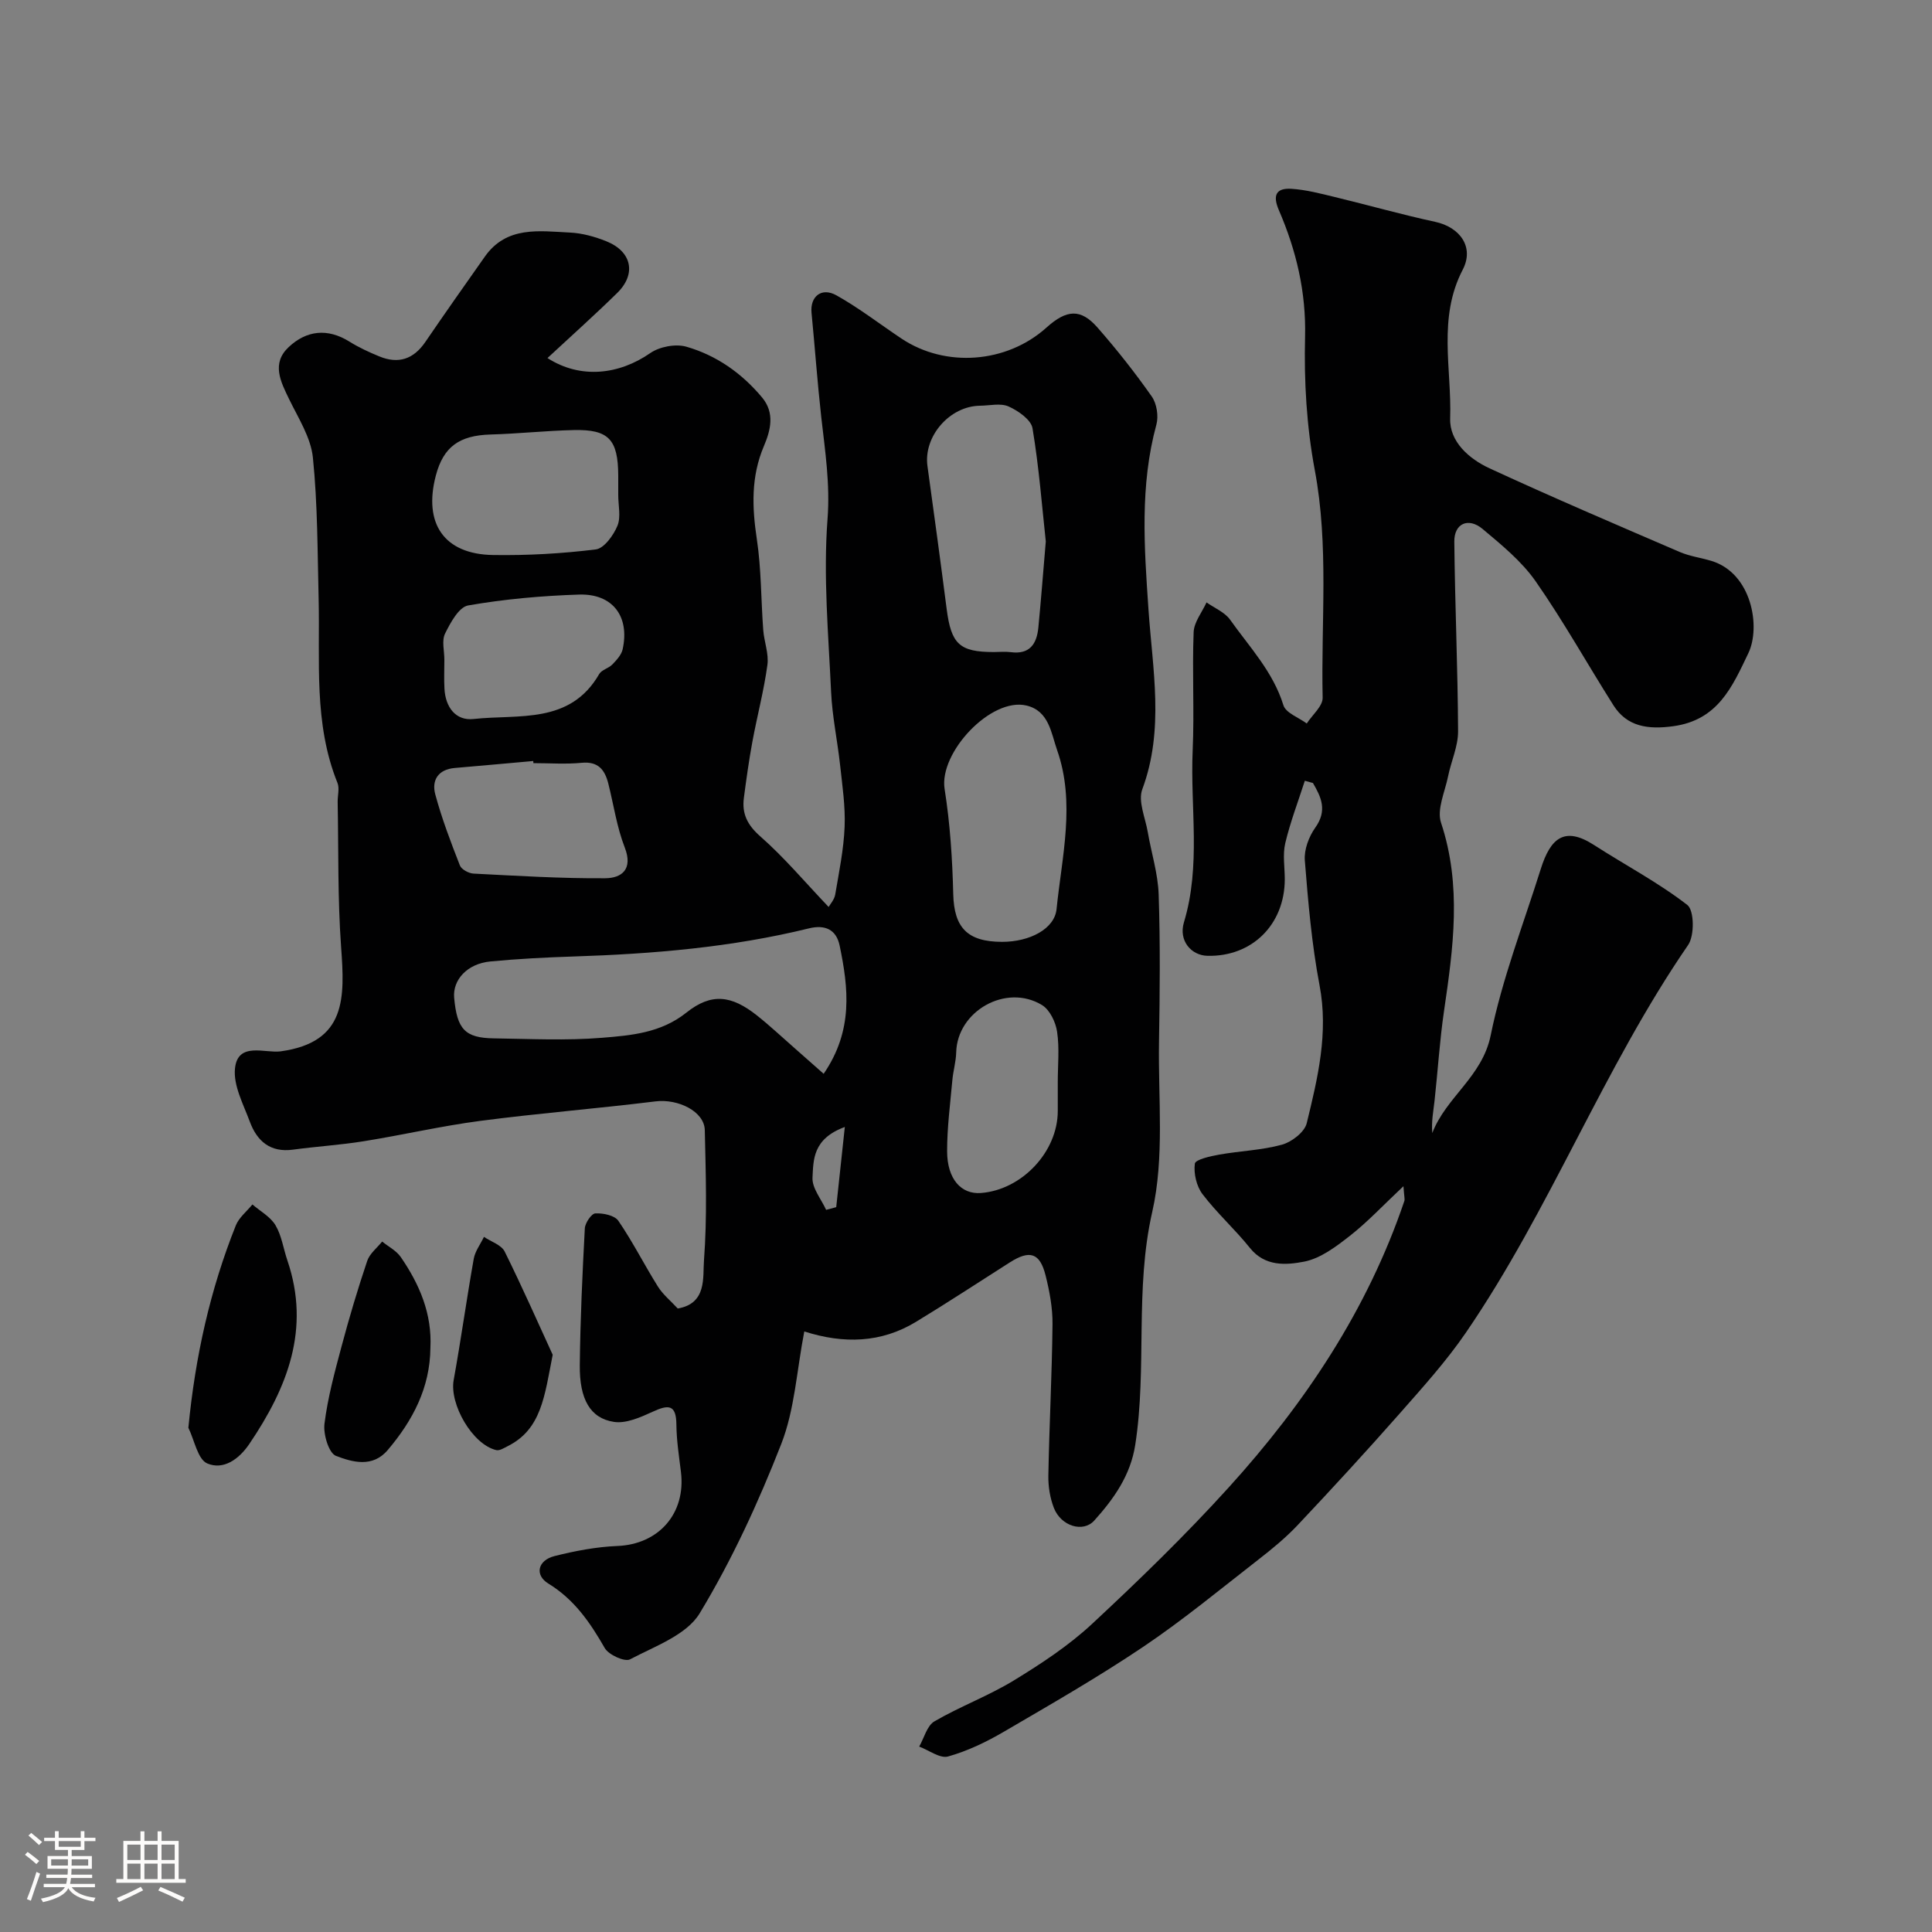 <svg enable-background="new 0 0 400 400" viewBox="0 0 400 400" xmlns="http://www.w3.org/2000/svg"><rect x="0" y="0" width="400" height="400" fill="#808080" stroke="none"/><path d="m5.17 384 .55-.58c.85.61 1.65 1.24 2.4 1.87l-.59.64c-.83-.73-1.62-1.38-2.36-1.93m1.22 9.53-.82-.34c.71-1.76 1.37-3.64 1.98-5.63.24.13.5.25.76.36-.6 1.67-1.24 3.54-1.92 5.61m-.5-13.5.57-.54c.56.44 1.31 1.06 2.26 1.87l-.64.64c-.68-.66-1.41-1.32-2.19-1.97m3.25.46h2.24v-1.36h.77v1.36h4.57v-1.36h.76v1.36h2.28v.69h-2.28v1.84h-2.64v1.26h4.18v2.64h-4.21c0 .45-.02.86-.05 1.21h4.32v.69h-4.38c-.04.34-.1.75-.19 1.22h5.15v.69h-4.82c.87 1.19 2.51 1.92 4.93 2.19-.17.31-.3.57-.37.76-2.77-.49-4.52-1.41-5.26-2.76-.56 1.26-2.3 2.23-5.24 2.9-.12-.24-.26-.48-.43-.72 2.73-.55 4.38-1.34 4.96-2.38h-4.38v-.69h4.65c.1-.38.17-.79.21-1.22h-4.32v-.69h4.4c.03-.34.05-.75.05-1.21h-4.2v-2.64h4.23v-1.26h-2.69v-1.84h-2.24zm1.46 4.46v1.29h3.45c.01-.4.02-.57.01-.53v-.32-.45h-3.46zm1.55-2.59h4.57v-1.19h-4.57zm6.11 2.59h-3.42v.77c-.01.19-.01.37-.02.53h3.44v-1.29z" fill="#fcfbfa"/><path d="m32.63 379.16h.82v1.98h3.54v7.89h1.46v.78h-14.37v-.78h1.46v-7.89h3.54v-1.98h.82v1.98h2.73zm-3.49 11.48.5.73c-1.61.82-3.28 1.63-5 2.41-.13-.27-.28-.55-.44-.82 1.75-.72 3.4-1.49 4.94-2.32m-2.78-5.55h2.73v-3.18h-2.73zm0 3.95h2.73v-3.2h-2.73zm3.54-3.95h2.73v-3.18h-2.73zm0 3.95h2.73v-3.2h-2.73zm7.89 4.68c-1.84-.92-3.51-1.7-5.02-2.32l.45-.73c1.89.8 3.57 1.55 5.04 2.23zm-1.62-11.81h-2.73v3.18h2.73zm-2.73 7.13h2.73v-3.2h-2.73z" fill="#fcfbfa"/><g fill="#010102"><path d="m113.35 74.13c6.87 4.42 14.85 3.43 21.27-1.02 1.93-1.34 5.25-1.97 7.48-1.33 6.23 1.79 11.48 5.48 15.68 10.51 2.69 3.22 1.76 6.82.38 10.06-2.7 6.35-2.46 12.68-1.46 19.32.93 6.18.85 12.5 1.32 18.75.18 2.44 1.19 4.93.86 7.27-.73 5.34-2.13 10.58-3.11 15.89-.71 3.85-1.25 7.73-1.76 11.62-.43 3.3.74 5.63 3.43 7.99 4.92 4.32 9.17 9.39 14.12 14.59.33-.59 1.18-1.52 1.36-2.56.79-4.67 1.76-9.35 1.95-14.06.17-4.24-.48-8.53-.94-12.79-.55-5.04-1.63-10.05-1.86-15.11-.55-11.92-1.64-23.93-.74-35.77.56-7.31-.51-14.13-1.3-21.16-.8-7.17-1.31-14.37-2.01-21.56-.33-3.37 2.05-5.36 5.16-3.62 4.68 2.62 8.97 5.95 13.45 8.94 9.13 6.1 21.81 5.13 30.03-2.27 4.19-3.77 7.1-3.96 10.57 0 3.99 4.55 7.76 9.32 11.23 14.27 1.03 1.47 1.44 4.05.96 5.81-3.45 12.67-2.52 25.4-1.64 38.28.84 12.37 3.32 24.88-1.28 37.23-.92 2.47.62 5.88 1.13 8.84.74 4.33 2.12 8.63 2.26 12.97.34 10.15.24 20.33.07 30.49-.19 11.77 1.16 23.94-1.4 35.2-3.66 16.09-1.04 32.27-3.52 48.23-.98 6.33-4.43 11.16-8.47 15.66-2.32 2.59-6.89 1.18-8.37-2.59-.81-2.08-1.19-4.47-1.15-6.71.19-10.44.75-20.87.86-31.3.04-3.39-.61-6.86-1.44-10.16-1.18-4.68-3.28-5.3-7.42-2.66-6.46 4.11-12.86 8.32-19.4 12.29-7.22 4.39-14.99 4.6-23.13 1.99-1.57 8.09-1.98 16.16-4.77 23.3-4.72 12.07-10.2 24-16.89 35.06-2.71 4.49-9.29 6.82-14.42 9.53-1.09.58-4.42-.93-5.23-2.33-3.03-5.29-6.29-10.06-11.68-13.36-2.9-1.78-2.18-4.82 1.27-5.69 4.25-1.07 8.65-1.91 13.02-2.09 8.55-.34 14.22-6.72 13.16-15.35-.4-3.26-.91-6.52-.94-9.79-.03-4.25-1.72-4.12-4.9-2.66-2.51 1.15-5.5 2.49-8.02 2.11-4.93-.75-7.16-4.7-7.08-11.76.1-9.44.54-18.87 1.04-28.3.06-1.13 1.37-3.07 2.18-3.11 1.6-.08 3.98.4 4.76 1.53 2.99 4.36 5.38 9.13 8.2 13.63 1.04 1.65 2.64 2.95 4.1 4.53 6.08-1.03 5.16-6.49 5.43-9.95.68-8.95.37-17.98.17-26.98-.09-3.88-5.54-6.53-10.21-5.95-12.08 1.49-24.23 2.46-36.3 4.04-8.08 1.06-16.05 2.92-24.1 4.21-4.85.78-9.77 1.08-14.63 1.74-4.74.65-7.48-1.78-8.97-5.82-1.33-3.59-3.42-7.45-3.06-10.98.57-5.62 6.25-3.11 9.45-3.55 13.69-1.88 13.28-11.13 12.52-21.63-.72-9.96-.52-19.98-.71-29.98-.03-1.33.42-2.83-.04-3.97-4.98-12.34-3.59-25.29-3.9-38.09-.24-9.77-.2-19.58-1.19-29.28-.43-4.14-3-8.13-4.9-12.04-1.8-3.69-3.71-7.44-.12-10.81 3.69-3.47 8.04-3.98 12.59-1.14 1.94 1.21 4.04 2.18 6.16 3.05 3.96 1.64 7.11.6 9.55-2.98 4.05-5.93 8.19-11.81 12.33-17.68 4.51-6.39 11.26-5.28 17.62-4.97 2.54.12 5.15.85 7.52 1.8 5.31 2.13 6.27 6.79 2.23 10.73-4.55 4.46-9.3 8.71-14.41 13.45zm57.18 148.19c6.17-9 5.13-17.77 3.31-26.54-.69-3.34-3.03-4.39-6.36-3.57-16 3.93-32.31 5.29-48.72 5.82-5.75.19-11.52.48-17.24 1.03-4.75.45-7.83 3.79-7.49 7.53.59 6.5 2.24 8.3 8.18 8.39 7.49.11 15.02.49 22.46-.12 6.03-.49 12.16-1 17.44-5.21 5.19-4.14 9.33-3.59 14.61.59 2.7 2.14 5.22 4.52 7.82 6.79 1.91 1.69 3.83 3.39 5.99 5.29zm45.99-110.23c-.78-7.15-1.4-15.35-2.75-23.42-.3-1.78-2.96-3.62-4.94-4.51-1.66-.75-3.93-.18-5.92-.16-6.31.07-11.74 6.36-10.89 12.49 1.36 9.87 2.71 19.74 3.98 29.62.94 7.26 2.66 8.88 9.76 8.89 1.17 0 2.35-.13 3.49.02 3.94.53 5.4-1.7 5.73-5.09.54-5.56.97-11.14 1.54-17.84zm-9.03 82.91c5.67 0 10.85-2.66 11.26-6.79 1.11-10.95 3.94-22.01.11-32.92-1.23-3.5-1.67-8.09-6.31-9.21-7.37-1.79-18.17 9.75-16.98 17.27 1.14 7.18 1.61 14.52 1.79 21.8.18 6.86 2.88 9.85 10.13 9.85zm-79.49-92.56c0-1.33.01-2.66 0-3.99-.04-7.48-1.97-9.57-9.22-9.41-5.75.13-11.49.76-17.24.92-6.43.19-9.73 2.53-11.3 8.48-2.63 9.97 1.72 16.32 11.85 16.47 7.09.11 14.23-.29 21.26-1.16 1.72-.21 3.67-2.92 4.49-4.91.75-1.84.15-4.24.16-6.4zm-17.56 55.56c-.01-.15-.03-.29-.04-.44-5.41.48-10.82.98-16.23 1.44-3.46.29-4.84 2.55-4.05 5.47 1.35 5.01 3.21 9.89 5.1 14.72.32.82 1.83 1.63 2.83 1.68 9.09.46 18.19 1.03 27.28.96 3.38-.03 5.77-1.85 4.02-6.36-1.64-4.21-2.29-8.8-3.4-13.22-.72-2.85-2.07-4.65-5.52-4.32-3.3.32-6.65.07-9.99.07zm-18.44-21.4c0 1.99-.09 3.99.02 5.98.2 3.81 2.3 6.69 6.04 6.28 9.32-1.02 19.96 1.17 26-9.31.51-.88 1.95-1.18 2.72-1.98.87-.9 1.87-1.98 2.13-3.13 1.5-6.79-2.04-11.56-9.03-11.34-7.68.25-15.39.93-22.95 2.25-1.92.33-3.68 3.58-4.79 5.84-.72 1.47-.13 3.59-.14 5.41zm127 87.44c0-3.48.37-7.02-.14-10.43-.29-1.99-1.51-4.54-3.12-5.52-7.44-4.53-17.56 1.24-17.77 9.8-.05 1.93-.63 3.85-.8 5.79-.44 4.9-1.09 9.81-1.08 14.71.02 5.73 2.92 8.92 7 8.61 8.51-.66 15.91-8.56 15.91-16.98 0-2 0-3.99 0-5.98zm-44.09 9.29c-6.7 2.46-6.49 6.87-6.69 10.48-.12 2.17 1.81 4.45 2.82 6.68.7-.19 1.39-.37 2.09-.56.55-5.21 1.11-10.42 1.78-16.6z"/><path d="m290.57 245.59c-4.23 3.97-7.42 7.4-11.06 10.25-2.86 2.24-6.1 4.71-9.51 5.37-3.7.71-8.09 1.07-11.21-2.83-3.09-3.86-6.83-7.21-9.82-11.14-1.25-1.64-1.86-4.29-1.59-6.32.11-.85 3.22-1.55 5.05-1.87 4.32-.77 8.8-.9 13-2.06 2.01-.56 4.66-2.6 5.11-4.43 2.28-9.34 4.54-18.67 2.66-28.56-1.62-8.51-2.36-17.2-3.05-25.85-.18-2.22.83-4.92 2.16-6.79 2.55-3.57 1.22-6.33-.48-9.25-.56-.15-1.12-.3-1.68-.46-1.38 4.3-3.01 8.54-4.05 12.92-.56 2.37-.1 4.98-.1 7.48-.02 9.38-6.79 16.07-16.02 15.84-3.35-.08-6-3.13-4.86-6.93 3.56-11.76 1.29-23.73 1.81-35.58.36-8.15-.12-16.34.2-24.49.08-2.09 1.73-4.11 2.67-6.17 1.66 1.18 3.78 2.03 4.89 3.6 4.02 5.66 8.89 10.77 11.03 17.7.5 1.6 3.16 2.53 4.83 3.77 1.15-1.78 3.33-3.59 3.29-5.34-.35-15.7 1.32-31.43-1.63-47.13-1.69-9.01-2.24-18.38-2.01-27.56.23-9.33-1.82-17.9-5.42-26.24-1.36-3.15-.53-4.62 2.59-4.43 3.03.19 6.05.99 9.02 1.71 6.93 1.67 13.79 3.63 20.76 5.13 5.12 1.11 8.13 5.22 5.69 9.91-5.21 10-2.26 20.52-2.6 30.78-.16 4.83 3.93 8.39 8.15 10.34 13.01 6.01 26.19 11.64 39.35 17.31 2.07.89 4.38 1.2 6.56 1.85 8.4 2.53 10.28 13.68 7.68 19.11-3.34 6.98-6.29 13.84-15.52 15.12-5.27.73-9.61.1-12.41-4.32-5.41-8.54-10.34-17.41-16.12-25.69-2.9-4.15-7.04-7.52-10.97-10.82-2.96-2.47-5.9-1.14-5.86 2.61.13 13.1.72 26.19.78 39.29.01 3.1-1.44 6.19-2.07 9.31-.65 3.2-2.37 6.86-1.46 9.6 4.33 13.03 2.53 25.95.62 38.98-.9 6.15-1.28 12.38-1.96 18.57-.24 2.17-.68 4.32-.47 6.71 2.85-7.47 10.34-11.63 12.09-20.23 2.38-11.7 6.77-23 10.37-34.45 2.02-6.43 4.94-8.89 11.04-4.95 6.44 4.15 13.28 7.74 19.31 12.41 1.43 1.11 1.5 6.34.16 8.28-17.54 25.5-28.54 54.74-46 80.24-4.06 5.93-8.94 11.33-13.71 16.75-6.88 7.81-13.93 15.47-21.07 23.05-2.47 2.63-5.3 4.96-8.16 7.18-7.87 6.12-15.58 12.5-23.84 18.06-9.36 6.3-19.19 11.94-28.95 17.64-3.61 2.11-7.49 3.97-11.49 5.09-1.67.47-3.97-1.3-5.98-2.05 1.02-1.78 1.61-4.32 3.15-5.22 5.34-3.11 11.23-5.28 16.49-8.5 5.66-3.46 11.31-7.18 16.14-11.67 9.75-9.07 19.35-18.39 28.29-28.25 15.81-17.44 28.75-36.8 36.38-59.33.12-.39-.05-.9-.19-3.05z"/><path d="m39 295.61c1.43-14.82 4.52-28.61 9.82-41.89.66-1.65 2.27-2.91 3.44-4.35 1.63 1.41 3.73 2.54 4.78 4.31 1.28 2.15 1.63 4.85 2.46 7.28 4.84 14.21-.02 26.37-7.87 37.98-2.21 3.27-5.43 5.45-8.72 4.05-1.98-.85-2.65-4.82-3.91-7.38z"/><path d="m89.11 279.06c-.07 8.24-3.64 15.03-8.83 21.15-3.16 3.73-7.34 2.5-10.71 1.22-1.49-.56-2.67-4.47-2.39-6.67.68-5.42 2.13-10.76 3.55-16.06 1.58-5.93 3.34-11.83 5.3-17.65.51-1.51 2.03-2.68 3.09-4 1.31 1.06 2.96 1.9 3.87 3.23 3.86 5.62 6.48 11.71 6.12 18.78z"/><path d="m114.43 280.49c-1.69 8.55-2.31 15.44-9.35 18.94-.74.37-1.65.96-2.33.8-4.93-1.15-9.73-9.5-8.82-14.51 1.51-8.34 2.67-16.74 4.15-25.08.28-1.59 1.39-3.04 2.12-4.56 1.47 1 3.6 1.66 4.29 3.04 3.72 7.52 7.11 15.22 9.94 21.37z"/></g></svg>